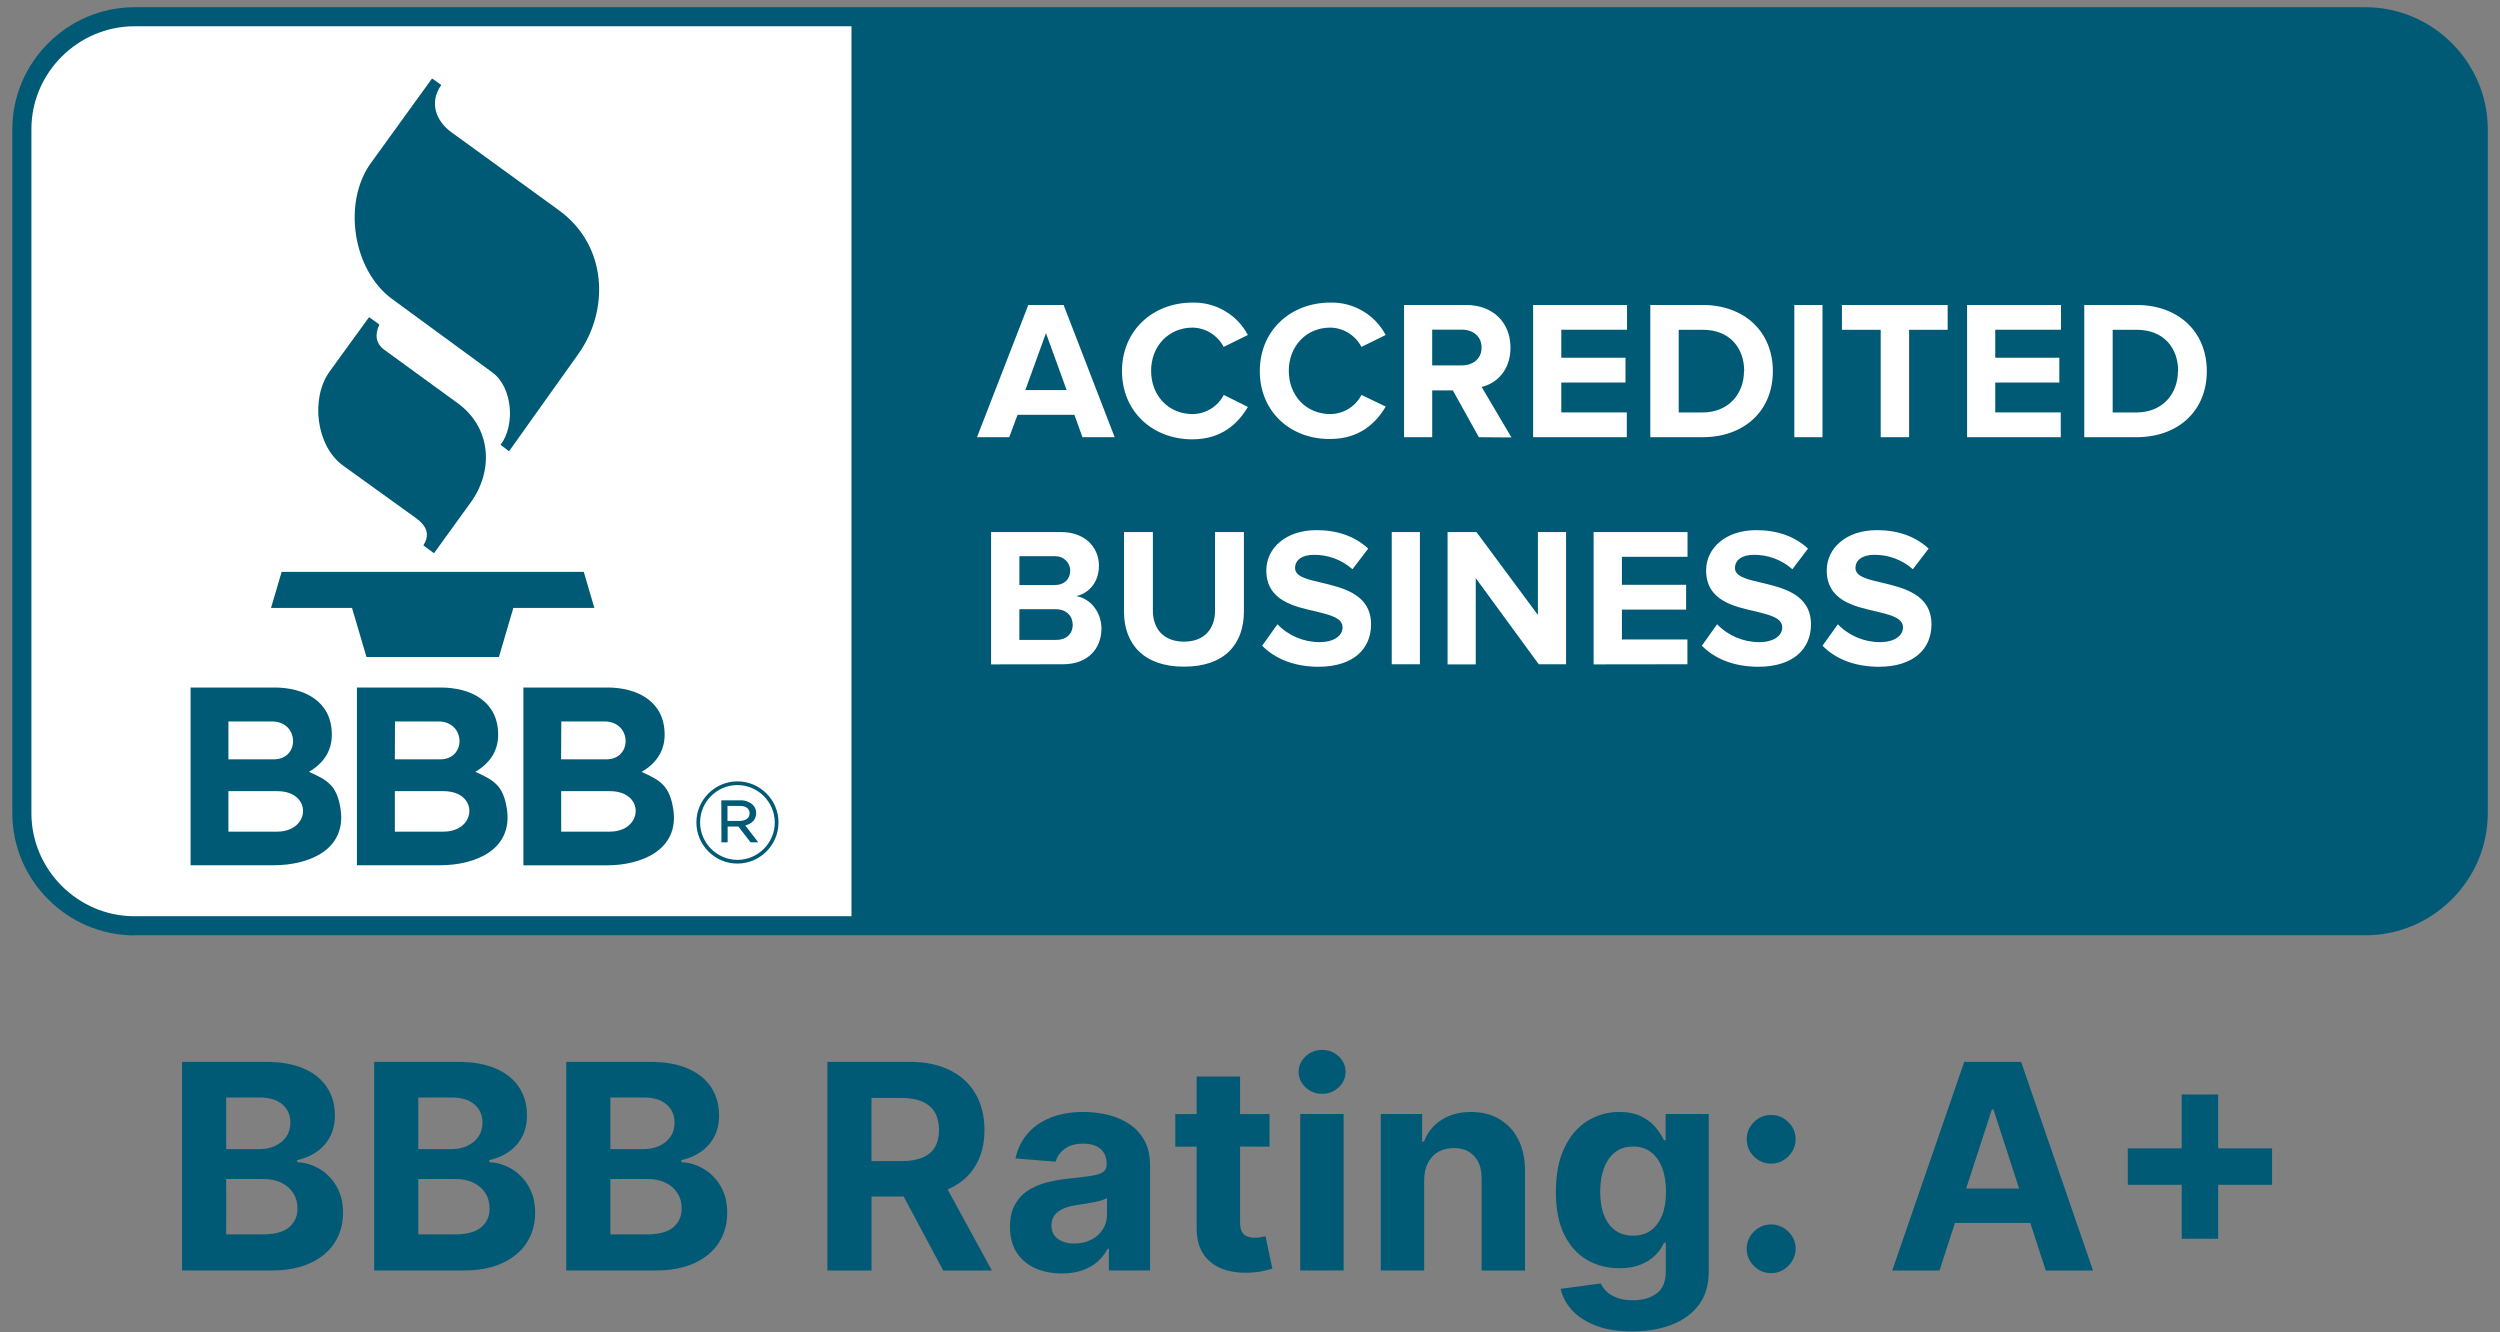 <?xml version="1.0" encoding="UTF-8"?> <svg xmlns="http://www.w3.org/2000/svg" height="65" viewBox="0 0 122 65" width="122"><rect x="0" y="0" width="122" height="65" fill="#808080" stroke="none"/><g fill="none" fill-rule="evenodd" transform="translate(0 -1)"><path d="m8.885 63v-10.182h4.077c.749 0 1.374.111 1.874.333s.877.529 1.129.922c.252.393.378.844.378 1.355 0 .398-.08.747-.239 1.047-.159.3-.377.545-.654.736s-.592.326-.947.405v.099c.388.017.752.126 1.091.328.34.202.616.485.828.848.212.363.318.795.318 1.295 0 .54-.133 1.022-.4 1.444-.267.423-.66.757-1.181 1.002-.52.245-1.162.368-1.924.368zm2.153-1.76h1.755c.6 0 1.037-.115 1.312-.346.275-.23.413-.538.413-.922 0-.282-.068-.53-.204-.746-.136-.215-.329-.384-.579-.507s-.548-.184-.892-.184h-1.805zm0-4.161h1.596c.295 0 .558-.052.788-.157s.413-.253.547-.445.201-.423.201-.691c0-.368-.13-.665-.39-.89-.26-.225-.629-.338-1.106-.338h-1.636zm7.221 5.921v-10.182h4.077c.749 0 1.374.111 1.874.333s.877.529 1.129.922c.252.393.378.844.378 1.355 0 .398-.08.747-.239 1.047-.159.3-.377.545-.654.736s-.592.326-.947.405v.099c.388.017.752.126 1.091.328.34.202.616.485.828.848.212.363.318.795.318 1.295 0 .54-.133 1.022-.4 1.444-.267.423-.66.757-1.181 1.002-.52.245-1.162.368-1.924.368zm2.153-1.76h1.755c.6 0 1.037-.115 1.312-.346.275-.23.413-.538.413-.922 0-.282-.068-.53-.204-.746s-.329-.384-.579-.507c-.25-.123-.548-.184-.892-.184h-1.805zm0-4.161h1.596c.295 0 .558-.052.788-.157s.413-.253.547-.445.201-.423.201-.691c0-.368-.13-.665-.39-.89-.26-.225-.629-.338-1.106-.338h-1.636zm7.221 5.921v-10.182h4.077c.749 0 1.374.111 1.874.333.5.222.877.529 1.129.922.252.393.378.844.378 1.355 0 .398-.08.747-.239 1.047-.159.3-.377.545-.654.736-.277.191-.592.326-.947.405v.099c.388.017.752.126 1.091.328.34.202.616.485.828.848.212.363.318.795.318 1.295 0 .54-.133 1.022-.4 1.444-.267.423-.66.757-1.181 1.002-.52.245-1.162.368-1.924.368zm2.153-1.76h1.755c.6 0 1.037-.115 1.312-.346.275-.23.413-.538.413-.922 0-.282-.068-.53-.204-.746s-.329-.384-.579-.507-.548-.184-.892-.184h-1.805zm0-4.161h1.596c.295 0 .558-.052.788-.157.23-.104.413-.253.547-.445.134-.192.201-.423.201-.691 0-.368-.13-.665-.39-.89s-.629-.338-1.106-.338h-1.636zm12.742.582h1.462c.411 0 .752-.056 1.024-.169.272-.113.475-.282.609-.507s.201-.505.201-.84c0-.338-.067-.623-.201-.855s-.338-.408-.612-.529-.617-.181-1.032-.181h-1.452zm3.717 1.385 2.16 3.955h-2.376l-1.929-3.609h-1.571v3.609h-2.153v-10.182h4.017c.769 0 1.426.137 1.971.41.545.273.961.66 1.248 1.158.287.499.43 1.085.43 1.757 0 .676-.146 1.257-.438 1.743-.292.486-.713.858-1.265 1.116-.031.015-.062.029-.094.042zm5.578 4.099c-.487 0-.921-.085-1.303-.256s-.682-.424-.902-.761-.331-.757-.331-1.26c0-.424.078-.781.234-1.069.156-.288.368-.52.636-.696.268-.176.574-.308.917-.398.343-.089.703-.152 1.081-.189.444-.046.802-.09 1.074-.132.272-.041.469-.104.592-.186.123-.083.184-.205.184-.368v-.03c0-.315-.099-.558-.296-.731-.197-.172-.476-.259-.838-.259-.381 0-.684.084-.91.251-.225.167-.375.377-.447.629l-1.959-.159c.099-.464.295-.866.587-1.206s.669-.602 1.131-.786c.462-.184.998-.276 1.608-.276.424 0 .831.05 1.221.149.389.099.736.254 1.039.462.303.209.543.476.718.803.176.326.263.717.263 1.171v5.151h-2.009v-1.059h-.06c-.123.239-.287.448-.492.629-.205.181-.452.321-.741.423s-.621.152-.999.152zm.607-1.462c.312 0 .587-.062.825-.186.239-.124.426-.292.562-.505.136-.212.204-.452.204-.721v-.81c-.066.043-.157.082-.271.117-.114.035-.243.066-.385.094-.143.028-.285.053-.428.075-.143.022-.272.041-.388.057-.249.036-.466.094-.651.174-.186.08-.33.186-.433.321-.103.134-.154.301-.154.5 0 .288.105.508.316.659s.478.226.803.226zm8.086-4.728v3.699c0 .196.03.347.089.455.06.108.143.183.251.226.108.043.233.065.375.065.099 0 .199-.009.298-.027.099-.018.176-.032.229-.042l.333 1.576c-.106.033-.255.072-.447.117-.192.045-.426.072-.701.082-.51.02-.957-.048-1.34-.204s-.68-.398-.892-.726-.317-.742-.313-1.243v-3.977h-1.044v-1.591h1.044v-1.83h2.118v1.83h1.437v1.591zm2.936 6.045v-7.636h2.118v7.636zm1.069-8.621c-.315 0-.585-.105-.81-.316-.225-.21-.338-.463-.338-.758 0-.292.113-.543.338-.753.225-.21.494-.316.805-.316.318 0 .589.105.813.316s.336.462.336.753c0 .295-.112.548-.336.758-.224.21-.493.316-.808.316zm4.979 4.206v4.415h-2.118v-7.636h2.018v1.347h.089c.169-.444.452-.796.85-1.056.398-.26.88-.39 1.447-.39.53 0 .993.116 1.387.348.394.232.701.563.92.992s.328.94.328 1.534v4.862h-2.118v-4.484c.003-.467-.116-.833-.358-1.096-.242-.263-.575-.395-.999-.395-.285 0-.536.061-.753.184-.217.123-.386.301-.507.534-.121.234-.183.515-.186.843zm10.15 7.388c-.686 0-1.274-.093-1.762-.278-.489-.186-.877-.436-1.166-.751s-.476-.665-.562-1.049l1.959-.263c.06.139.154.271.283.395s.301.226.515.306c.214.08.475.119.783.119.461 0 .841-.109 1.141-.328.3-.219.45-.578.45-1.079v-1.397h-.089c-.093.212-.232.413-.418.602s-.424.343-.716.462c-.292.119-.64.179-1.044.179-.573 0-1.095-.133-1.564-.4-.469-.267-.842-.676-1.119-1.228-.277-.552-.415-1.25-.415-2.096 0-.865.141-1.588.423-2.168.282-.58.657-1.014 1.126-1.303.469-.288.984-.433 1.544-.433.428 0 .786.072 1.074.216.288.144.521.323.699.537.177.214.314.423.41.629h.08v-1.283h2.103v7.711c0 .636-.159 1.169-.477 1.598-.318.429-.758.753-1.32.972s-1.207.328-1.936.328zm.045-4.673c.341 0 .631-.085.868-.256.237-.171.419-.416.547-.736s.191-.703.191-1.151-.063-.836-.189-1.166c-.126-.33-.308-.586-.547-.768-.239-.182-.529-.273-.87-.273-.348 0-.641.094-.88.281-.239.187-.419.447-.542.778-.123.331-.184.714-.184 1.148 0 .441.062.821.186 1.141.124.32.305.567.542.741.237.174.529.261.877.261zm6.739 1.83c-.328 0-.609-.117-.843-.35-.234-.234-.35-.515-.35-.843 0-.325.117-.603.35-.835.234-.232.515-.348.843-.348.318 0 .597.116.835.348.239.232.358.51.358.835 0 .219-.056.418-.167.599-.111.181-.256.325-.435.433-.179.108-.376.162-.592.162zm0-5.344c-.328 0-.609-.117-.843-.35-.234-.234-.35-.515-.35-.843 0-.325.117-.603.35-.835.234-.232.515-.348.843-.348.318 0 .597.116.835.348.239.232.358.51.358.835 0 .219-.056.418-.167.599-.111.181-.256.325-.435.433-.179.108-.376.162-.592.162zm12.645 2.893h-3.676l-.755 2.322h-2.307l3.515-10.182h2.774l3.51 10.182h-2.307zm-.546-1.68-1.251-3.853h-.08l-1.253 3.853zm7.934-.179h-2.63v-1.78h2.63v-2.63h1.78v2.63h2.63v1.78h-2.63v2.63h-1.78z" fill="#015a75"></path><path d="m6.558 46.648c-3.266-.006-5.951-2.686-5.957-5.947v-33.402c.006-3.261 2.69-5.941 5.957-5.947h108.889c3.266.006 5.951 2.686 5.957 5.947v33.396c-.006 3.261-2.69 5.941-5.957 5.947h-108.889z" fill="#015a75"></path><path d="m6.558 2.282c-2.754.006-5.025 2.267-5.025 5.017v33.396c.006 2.75 2.271 5.017 5.025 5.017h34.994v-43.429zm82.384 30.228.745-1.046c.536.558 1.281.872 2.055.872.757 0 1.124-.349 1.124-.715 0-.471-.6-.61-1.31-.785-1.06-.238-2.411-.529-2.411-2 0-1.075.932-1.965 2.451-1.965 1.031 0 1.881.308 2.521.901l-.769 1.006c-.518-.459-1.188-.709-1.881-.703-.588 0-.92.262-.92.645 0 .419.594.552 1.287.715 1.06.25 2.422.57 2.422 2.035 0 1.18-.844 2.069-2.585 2.069-1.24-.012-2.137-.419-2.731-1.029zm-5.892 0 .745-1.046c.536.558 1.281.872 2.055.872.757 0 1.124-.349 1.124-.715 0-.471-.6-.61-1.304-.785-1.06-.238-2.411-.529-2.411-2 0-1.075.932-1.965 2.451-1.965 1.025 0 1.881.308 2.521.901l-.763 1.006c-.518-.459-1.188-.709-1.881-.703-.588 0-.92.262-.92.645 0 .419.594.552 1.287.715 1.06.25 2.422.57 2.422 2.035 0 1.18-.844 2.069-2.585 2.069-1.246-.012-2.137-.419-2.742-1.029zm-21.456 0 .745-1.046c.536.558 1.281.872 2.055.872.757 0 1.124-.349 1.124-.715 0-.471-.6-.61-1.31-.785-1.06-.238-2.411-.529-2.411-2 0-1.075.932-1.965 2.451-1.965 1.031 0 1.881.308 2.521.901l-.769 1.006c-.518-.459-1.188-.709-1.881-.703-.588 0-.92.262-.92.645 0 .419.588.552 1.287.715 1.06.25 2.422.57 2.422 2.035 0 1.18-.844 2.069-2.585 2.069-1.234-.012-2.125-.419-2.731-1.029zm-6.743-1.663v-3.883h1.409v3.831c0 .901.53 1.517 1.52 1.517.99 0 1.514-.622 1.514-1.517v-3.831h1.409v3.872c0 1.604-.949 2.697-2.917 2.697-1.962.006-2.935-1.099-2.935-2.686zm20.245 2.575-3.08-4.209v4.209h-1.374v-6.458h1.409l2.999 4.046v-4.046h1.374v6.453h-1.328zm-7.179 0v-6.458h1.374v6.453h-1.374zm9.852 0v-6.458h4.582v1.209h-3.202v1.366h3.133v1.209h-3.133v1.459h3.197v1.209zm-29.404 0v-6.458h3.4c1.234 0 1.863.785 1.863 1.645 0 .814-.507 1.354-1.112 1.482.687.105 1.234.773 1.234 1.581 0 .965-.646 1.744-1.881 1.744zm3.983-1.936c0-.407-.291-.756-.833-.756h-1.77v1.5h1.77c.518 0 .833-.285.833-.744zm-.122-2.639c0-.389-.32-.703-.705-.703-.017 0-.035 0-.052 0h-1.723v1.407h1.723c.466 0 .757-.291.757-.698zm2.527-9.737c0-1.982 1.502-3.343 3.441-3.343 1.13-.029 2.178.587 2.702 1.581l-1.182.581c-.291-.564-.873-.93-1.514-.942-1.17 0-2.026.901-2.026 2.11 0 1.209.85 2.11 2.026 2.11.64-.006 1.229-.366 1.52-.936l1.176.587c-.466.802-1.281 1.581-2.702 1.581-1.933.006-3.441-1.343-3.441-3.331zm6.725 0c0-1.982 1.502-3.343 3.441-3.343 1.13-.029 2.178.587 2.702 1.581l-1.182.581c-.297-.57-.879-.93-1.52-.942-1.17 0-2.026.901-2.026 2.11 0 1.209.85 2.11 2.026 2.11.64-.006 1.229-.366 1.52-.936l1.182.57c-.466.802-1.281 1.581-2.702 1.581-1.933.023-3.441-1.325-3.441-3.313zm10.69 3.226-1.269-2.285h-1.007v2.285h-1.374v-6.453h3.022c1.345 0 2.172.878 2.172 2.081 0 1.139-.716 1.761-1.409 1.918l1.456 2.465zm-19.343 0-.396-1.093h-2.772l-.408 1.093h-1.572l2.504-6.453h1.723l2.492 6.453zm48.887 0v-6.453h2.55c2.026 0 3.43 1.285 3.43 3.232s-1.409 3.22-3.43 3.22zm-5.718 0v-6.453h4.582v1.209h-3.208v1.366h3.127v1.209h-3.127v1.459h3.197v1.209zm-8.431 0v-6.453h1.374v6.453zm-7.028 0v-6.453h2.55c2.026 0 3.43 1.285 3.43 3.232s-1.409 3.22-3.43 3.22zm-5.718 0v-6.453h4.582v1.209h-3.208v1.366h3.133v1.209h-3.133v1.459h3.197v1.209zm16.961 0v-5.243h-1.892v-1.209h5.159v1.209h-1.881v5.243zm14.516-3.22c0-1.139-.705-2.023-2.026-2.023h-1.17v4.034h1.17c1.269 0 2.015-.918 2.015-2.011zm-21.177 0c0-1.139-.705-2.023-2.026-2.023h-1.17v4.034h1.17c1.269 0 2.015-.918 2.015-2.011zm-34.074-1.86-1.007 2.779h2.015zm21.258.703c0-.541-.413-.872-.967-.872h-1.444v1.744h1.444c.553 0 .967-.326.967-.872z" fill="#fff"></path><path d="m15.077 38.666c.92.407 1.368.674 1.543 1.814.297 1.988-1.537 2.744-3.266 2.744h-4.053v-8.673h4.087c1.467 0 2.806.669 2.806 2.302 0 .814-.425 1.407-1.118 1.814zm8.117 0c.92.407 1.368.674 1.543 1.814.297 1.988-1.537 2.744-3.266 2.744h-4.053v-8.673h4.087c1.467 0 2.806.669 2.806 2.302 0 .814-.425 1.407-1.118 1.814zm9.66 1.819c-.175-1.139-.629-1.407-1.543-1.814.693-.407 1.124-1 1.124-1.819 0-1.633-1.339-2.302-2.806-2.302h-4.087v8.679h4.053c1.723 0 3.563-.756 3.261-2.744zm1.13.663v-.017c0-1.099.903-2 2.003-2s2.003.901 2.003 1.994v.017c0 1.099-.903 2-2.003 2-1.095.006-1.997-.895-2.003-1.994zm3.825-.006v-.017c-.006-.994-.827-1.814-1.822-1.814-1.001 0-1.822.82-1.822 1.819v.017c.006.994.827 1.814 1.822 1.814 1.001 0 1.822-.82 1.822-1.819zm-2.609-1.087h.92c.221-.012.443.07.611.215.111.105.169.25.169.395v.012c0 .331-.221.529-.53.605l.635.825h-.378l-.594-.773h-.524v.773h-.303zm-21.678 1.529h-2.376v-1.976h2.376c1.741 0 1.636 1.976 0 1.976zm8.117 0h-2.37v-1.976h2.37c1.741 0 1.636 1.976 0 1.976zm5.747-1.976v1.976h2.37c1.636 0 1.741-1.976 0-1.976zm8.705 1.453c.285 0 .489-.134.489-.366v-.012c0-.215-.175-.355-.472-.355h-.606v.732zm-24.944-4.854h2.131c1.328 0 1.374 1.849.082 1.849h-2.213zm16.245 0h2.114c1.328 0 1.374 1.849.082 1.849h-2.207zm-8.117 0h2.125c1.328 0 1.374 1.849.082 1.849h-2.213zm-6.05-5.54h3.954l.705 2.395h6.463l.705-2.395h3.954l-.518-1.761h-14.743zm4.786-14.19-1.916 2.639c-.961 1.32-.664 3.662.646 4.604l3.552 2.558c.611.442.658.878.367 1.337l.518.384 1.799-2.488c1.112-1.54 1.013-3.627-.635-4.831l-3.587-2.61c-.425-.314-.472-.75-.239-1.232zm3.074-11.649-2.981 4.121c-1.397 1.93-.891 5.226 1.019 6.633l4.903 3.592c.996.727 1.124 2.587.402 3.534l.413.314 3.383-4.749c1.52-2.133 1.432-5.29-.955-7.016l-5.246-3.808c-.734-.529-1.1-1.436-.489-2.302z" fill="#015a75"></path></g></svg> 
